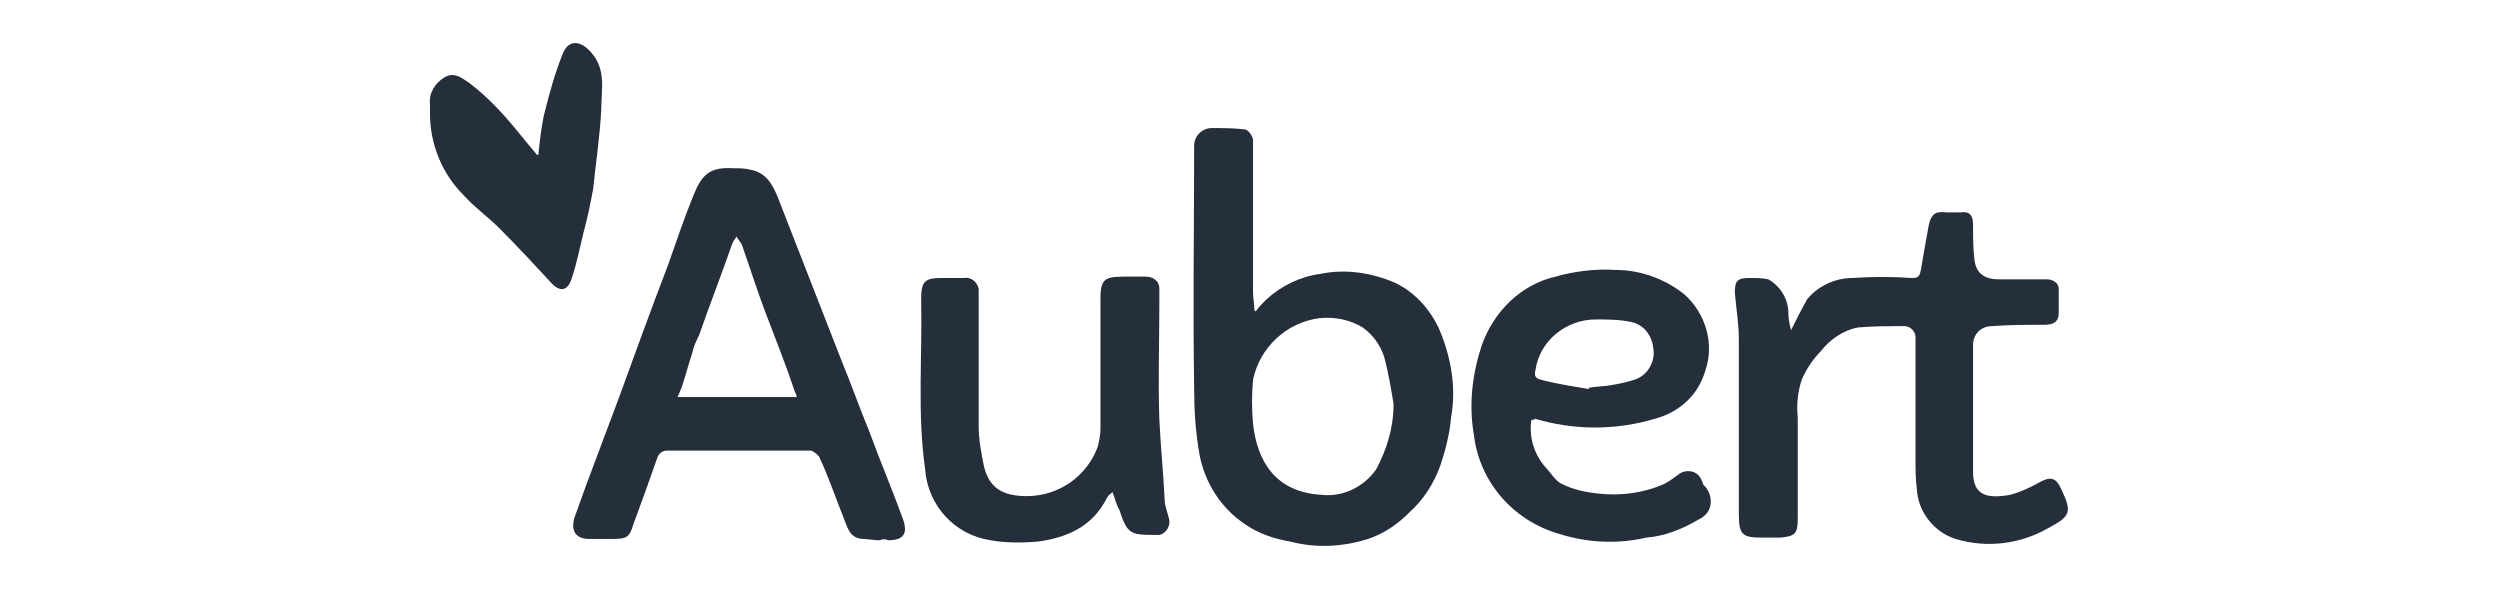 <svg xmlns="http://www.w3.org/2000/svg" xmlns:xlink="http://www.w3.org/1999/xlink" id="Calque_1" x="0px" y="0px" viewBox="0 0 186.8 44.5" style="enable-background:new 0 0 186.8 44.5;" xml:space="preserve"><style type="text/css">	.st0{fill:#252E3B;}</style><g id="Groupe_1458" transform="translate(308.427 -626.23)">	<path id="Trac&#xE9;_839" class="st0" d="M-242.7,666.6c-0.4,0-0.9-0.1-1.3-0.1c-1-0.1-1.1-0.9-1.4-1.6c-0.6-1.5-1.1-3-1.8-4.5  c-0.1-0.2-0.4-0.4-0.6-0.5c-3.6,0-7.2,0-10.8,0c-0.3,0-0.6,0.2-0.7,0.5c-0.6,1.7-1.2,3.4-1.8,5c-0.3,1-0.5,1.1-1.6,1.1  c-0.6,0-1.1,0-1.7,0c-1,0-1.4-0.6-1.1-1.6c0.3-0.8,0.6-1.7,0.9-2.5c0.8-2.1,1.6-4.3,2.4-6.4c1.2-3.3,2.4-6.6,3.7-10  c0.6-1.7,1.2-3.5,1.9-5.2c0.6-1.5,1.2-2.1,2.9-2c0.5,0,0.9,0,1.3,0.1c1.2,0.2,1.7,1.1,2.1,2.1c1.6,4.1,3.2,8.2,4.8,12.3  c0.7,1.7,1.3,3.4,2,5.1c0.8,2.2,1.7,4.3,2.5,6.5c0.5,1.3,0,1.7-1.1,1.7C-242.2,666.5-242.5,666.5-242.7,666.6L-242.7,666.6z   M-248.9,656c0-0.1,0-0.3-0.1-0.4c-0.7-2.1-1.5-4.1-2.3-6.2c-0.6-1.6-1.1-3.2-1.7-4.9c-0.1-0.2-0.3-0.4-0.4-0.6  c-0.1,0.2-0.2,0.3-0.3,0.5c-0.8,2.3-1.7,4.6-2.5,6.9c-0.2,0.4-0.4,0.8-0.5,1.3c-0.3,0.9-0.5,1.7-0.8,2.6c-0.1,0.2-0.2,0.5-0.3,0.7  H-248.9z"></path>	<path id="Trac&#xE9;_840" class="st0" d="M-214.6,649.5c0.2-0.3,0.5-0.6,0.8-0.9c1.1-1,2.5-1.7,4-1.9c1.9-0.4,3.9-0.1,5.7,0.7  c1.4,0.7,2.5,1.9,3.2,3.4c0.9,2.1,1.3,4.4,0.9,6.6c-0.1,1.2-0.4,2.4-0.8,3.6c-0.5,1.4-1.3,2.6-2.3,3.5c-0.9,0.9-1.9,1.6-3.1,2  c-1.9,0.6-3.9,0.7-5.8,0.2c-1.2-0.2-2.4-0.6-3.4-1.3c-1.8-1.2-3-3.1-3.4-5.2c-0.3-1.7-0.4-3.3-0.4-5c-0.1-6,0-12.1,0-18.1  c0-0.7,0.6-1.3,1.3-1.3c0.8,0,1.7,0,2.5,0.1c0.2,0,0.6,0.5,0.6,0.8c0,3.8,0,7.6,0,11.4c0,0.4,0.1,0.8,0.1,1.3L-214.6,649.5z   M-204.3,656.4c-0.2-1.2-0.4-2.4-0.7-3.5c-0.3-0.9-0.8-1.6-1.6-2.2c-1-0.6-2.1-0.8-3.2-0.7c-2.5,0.3-4.5,2.2-5,4.6  c-0.1,1.1-0.1,2.2,0,3.3c0.3,2.7,1.6,5.1,5.1,5.3c1.6,0.2,3.2-0.6,4.1-1.9C-204.8,659.8-204.3,658.2-204.3,656.4L-204.3,656.4z"></path>	<path id="Trac&#xE9;_841" class="st0" d="M-174.6,650.9c0.4-0.8,0.8-1.6,1.2-2.3c0.8-1,2.1-1.6,3.4-1.6c1.5-0.1,3-0.1,4.4,0  c0.5,0,0.6-0.1,0.7-0.6c0.2-1.2,0.4-2.3,0.6-3.4c0.2-0.8,0.5-1,1.3-0.9c0.4,0,0.7,0,1.1,0c0.6-0.1,0.9,0.2,0.9,0.9  c0,0.9,0,1.8,0.1,2.6c0.1,1,0.7,1.5,1.8,1.5c1.2,0,2.4,0,3.6,0c0.5,0,0.9,0.3,0.9,0.7c0,0,0,0.1,0,0.1c0,0.6,0,1.1,0,1.7  c0,0.7-0.4,0.9-1.1,0.9c-1.3,0-2.6,0-3.9,0.1c-0.8,0-1.4,0.6-1.4,1.4c0,0.1,0,0.1,0,0.2c0,3.1,0,6.2,0,9.3c0,1.8,1.1,2,2.8,1.7  c0.7-0.2,1.4-0.5,2.1-0.9c0.9-0.5,1.3-0.4,1.7,0.5c0.8,1.7,0.7,2-1,2.9c-2.1,1.2-4.6,1.5-6.9,0.8c-1.6-0.5-2.8-2-2.9-3.7  c-0.1-0.8-0.1-1.5-0.1-2.3c0-2.7,0-5.4,0-8.1c0-0.3,0-0.6,0-1c0-0.4-0.4-0.8-0.8-0.8c-1.2,0-2.4,0-3.5,0.1  c-1.1,0.2-2.1,0.9-2.8,1.8c-0.6,0.6-1.1,1.4-1.4,2.1c-0.3,0.9-0.4,1.9-0.3,2.8c0,2.5,0,5.1,0,7.6c0,1.1-0.2,1.3-1.3,1.4  c-0.5,0-1,0-1.4,0c-1.4,0-1.7-0.2-1.7-1.7c0-2.6,0-5.1,0-7.7c0-1.8,0-3.6,0-5.4c0-1.2-0.2-2.3-0.3-3.5c0-0.9,0.2-1.1,1.1-1.1  c0.5,0,0.9,0,1.4,0.1c0.9,0.5,1.5,1.5,1.5,2.5C-174.8,650.1-174.7,650.5-174.6,650.9z"></path>	<path id="Trac&#xE9;_842" class="st0" d="M-194,657.6c-0.2,1.3,0.2,2.6,1.1,3.6c0.4,0.4,0.7,1,1.2,1.2c0.8,0.4,1.7,0.6,2.6,0.7  c1.7,0.2,3.4,0,5-0.7c0.4-0.2,0.8-0.5,1.2-0.8c0.5-0.3,1.2-0.2,1.5,0.3c0.1,0.1,0.1,0.2,0.2,0.4c0,0.1,0,0.1,0.1,0.2  c0.6,0.6,0.7,1.6,0.1,2.2c-0.2,0.2-0.4,0.3-0.6,0.4c-1.2,0.7-2.5,1.2-3.8,1.3c-2.2,0.5-4.4,0.4-6.6-0.3c-3.4-1-5.9-3.9-6.3-7.4  c-0.4-2.3-0.1-4.6,0.6-6.7c0.9-2.5,2.9-4.5,5.5-5.1c1.4-0.4,3-0.6,4.5-0.5c1.9,0,3.7,0.7,5.1,1.8c1.6,1.4,2.3,3.7,1.6,5.7  c-0.5,1.8-1.9,3.1-3.7,3.6c-3,0.9-6.1,0.9-9.1,0C-193.7,657.6-193.8,657.6-194,657.6z M-189.7,655.3l0-0.1c0.6-0.1,1.2-0.1,1.7-0.2  c0.6-0.1,1.1-0.2,1.7-0.4c1-0.3,1.6-1.4,1.4-2.4c-0.1-0.9-0.7-1.7-1.6-1.9c-0.9-0.2-1.8-0.2-2.7-0.2c-2.2,0-4.2,1.6-4.5,3.8  c-0.1,0.4,0,0.6,0.4,0.7C-192.2,654.9-190.9,655.1-189.7,655.3z"></path>	<path id="Trac&#xE9;_843" class="st0" d="M-225.3,663c-0.2,0.2-0.3,0.2-0.4,0.4c-1.1,2.2-3,3-5.2,3.3c-1.2,0.1-2.4,0.1-3.5-0.1  c-2.7-0.4-4.7-2.6-4.9-5.3c-0.6-4.2-0.2-8.5-0.3-12.7c0-1.4,0.3-1.6,1.6-1.6c0.5,0,1.1,0,1.6,0c0.5-0.1,1,0.3,1.1,0.8  c0,0.2,0,0.3,0,0.5c0,0.2,0,0.4,0,0.6c0,3.1,0,6.1,0,9.2c0,1,0.2,2,0.4,3c0.4,1.6,1.4,2.2,3.2,2.2c2.4,0,4.5-1.5,5.3-3.7  c0.1-0.4,0.2-0.9,0.2-1.3c0-3.2,0-6.4,0-9.7c0-1.4,0.2-1.7,1.7-1.7c0.6,0,1.1,0,1.7,0c0.5,0,1,0.3,1,0.9c0,0.1,0,0.2,0,0.3  c0,0.2,0,0.5,0,0.7c0,2.9-0.1,5.9,0,8.8c0.1,2,0.3,4,0.4,6c0,0.4,0.2,0.9,0.3,1.3c0.2,0.6-0.2,1.2-0.7,1.3c-0.1,0-0.3,0-0.4,0  c-1.8,0-2-0.1-2.6-1.9C-225,664-225.1,663.5-225.3,663z"></path>	<path id="Trac&#xE9;_844" class="st0" d="M-268.2,637.8c0.1-1,0.2-1.9,0.4-2.9c0.4-1.6,0.8-3.1,1.4-4.6c0.4-1.1,1.3-1.1,2.1-0.2  c1.2,1.3,0.8,2.8,0.8,4.3c-0.1,2-0.4,3.9-0.6,5.9c-0.2,1.1-0.4,2.1-0.7,3.2c-0.3,1.2-0.5,2.3-0.9,3.5c-0.3,1-0.9,1.1-1.6,0.3  c-1.2-1.3-2.5-2.7-3.8-4c-0.9-0.9-1.9-1.6-2.7-2.5c-1.6-1.6-2.5-3.8-2.5-6.1c0-0.2,0-0.5,0-0.7c-0.1-0.8,0.4-1.6,1.1-2  c0.7-0.4,1.2,0,1.8,0.4c1.6,1.2,2.9,2.7,4.1,4.2l1,1.2L-268.2,637.8z"></path></g></svg>